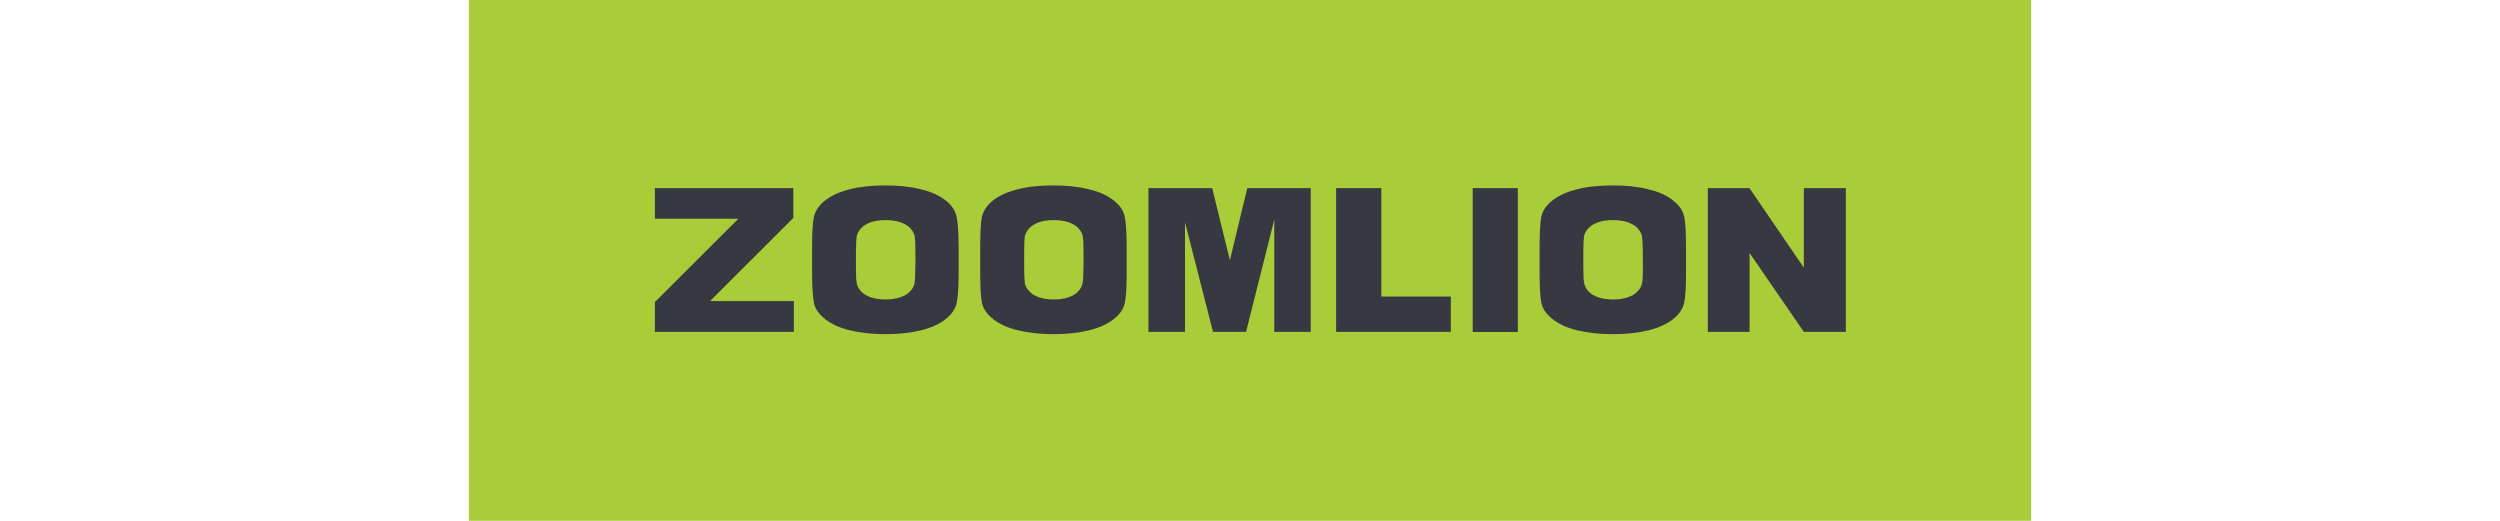 <?xml version="1.0" encoding="utf-8"?>
<!-- Generator: Adobe Illustrator 27.5.0, SVG Export Plug-In . SVG Version: 6.00 Build 0)  -->
<svg version="1.1" id="Logo" xmlns="http://www.w3.org/2000/svg" xmlns:xlink="http://www.w3.org/1999/xlink" x="0px" y="0px"
	 viewBox="0 0 240 50" style="enable-background:new 0 0 240 50;" xml:space="preserve">
<style type="text/css">
	.st0{fill:#E20000;}
	.st1{fill:#F20000;}
	.st2{fill:#A9CD39;}
	.st3{fill:#373841;}
	.st4{fill-rule:evenodd;clip-rule:evenodd;fill:#3E3A39;}
	.st5{fill-rule:evenodd;clip-rule:evenodd;fill:#ED7020;}
	.st6{fill:#C71618;}
	.st7{fill-rule:evenodd;clip-rule:evenodd;fill:#F49400;}
	.st8{fill-rule:evenodd;clip-rule:evenodd;}
</style>
<g>
	<rect x="45.01" class="st2" width="149.98" height="50"/>
	<g>
		<path class="st3" d="M161.68,20.8c-0.11-0.57-0.47-1.09-1.08-1.57c-0.6-0.48-1.41-0.84-2.41-1.07c-0.99-0.25-2.12-0.36-3.36-0.36
			c-1.31,0-2.48,0.12-3.47,0.38c-0.99,0.25-1.78,0.62-2.36,1.09c-0.59,0.47-0.93,1-1.04,1.57c-0.1,0.57-0.16,1.55-0.16,2.92v2.34
			c0,1.42,0.06,2.41,0.17,2.97c0.11,0.57,0.48,1.09,1.08,1.57c0.61,0.48,1.4,0.84,2.4,1.08c1,0.23,2.12,0.36,3.38,0.36
			c1.31,0,2.47-0.13,3.47-0.38c0.98-0.25,1.77-0.62,2.35-1.09c0.58-0.47,0.93-1,1.04-1.58c0.12-0.57,0.17-1.54,0.17-2.93v-2.34
			C161.85,22.35,161.81,21.36,161.68,20.8z M157.72,25.56c0,0.74-0.02,1.26-0.07,1.56c-0.05,0.31-0.18,0.58-0.43,0.84
			c-0.24,0.26-0.55,0.45-0.96,0.58c-0.4,0.14-0.88,0.21-1.41,0.21c-0.51,0-0.96-0.07-1.37-0.19c-0.4-0.13-0.73-0.32-0.98-0.58
			c-0.23-0.26-0.38-0.54-0.43-0.83c-0.05-0.31-0.07-0.84-0.07-1.59v-1.25c0-0.74,0.02-1.26,0.06-1.56c0.04-0.3,0.18-0.59,0.42-0.83
			c0.23-0.26,0.56-0.45,0.96-0.59c0.4-0.14,0.87-0.2,1.4-0.2c0.51,0,0.98,0.06,1.38,0.19c0.4,0.13,0.74,0.32,0.98,0.57
			c0.23,0.26,0.39,0.54,0.44,0.84c0.04,0.3,0.07,0.83,0.07,1.58V25.56z"/>
		<path class="st3" d="M107.97,20.8c-0.1-0.57-0.46-1.09-1.07-1.57c-0.61-0.48-1.4-0.84-2.41-1.07c-1-0.25-2.11-0.36-3.36-0.36
			c-1.33,0-2.48,0.12-3.47,0.38c-0.99,0.25-1.77,0.62-2.37,1.09c-0.58,0.47-0.91,1-1.03,1.57c-0.11,0.57-0.16,1.55-0.16,2.92v2.34
			c0,1.42,0.05,2.41,0.17,2.97c0.11,0.57,0.48,1.09,1.08,1.57c0.61,0.48,1.41,0.84,2.41,1.08c1,0.23,2.12,0.36,3.37,0.36
			c1.31,0,2.47-0.13,3.46-0.38c0.99-0.25,1.78-0.62,2.36-1.09c0.59-0.47,0.94-1,1.04-1.58c0.12-0.57,0.17-1.54,0.17-2.93v-2.34
			C108.16,22.35,108.09,21.36,107.97,20.8z M104.01,25.56c0,0.74-0.02,1.26-0.07,1.56c-0.04,0.31-0.18,0.58-0.42,0.84
			c-0.22,0.26-0.55,0.45-0.95,0.58c-0.4,0.14-0.88,0.21-1.41,0.21c-0.5,0-0.97-0.07-1.37-0.19c-0.4-0.13-0.72-0.32-0.96-0.58
			c-0.26-0.26-0.4-0.54-0.45-0.83c-0.04-0.31-0.06-0.84-0.06-1.59v-1.25c0-0.74,0.02-1.26,0.05-1.56c0.06-0.3,0.2-0.59,0.43-0.83
			c0.24-0.26,0.55-0.45,0.97-0.59c0.4-0.14,0.86-0.2,1.4-0.2c0.5,0,0.96,0.06,1.37,0.19c0.4,0.13,0.73,0.32,0.97,0.57
			c0.25,0.26,0.4,0.54,0.44,0.84c0.05,0.3,0.07,0.83,0.07,1.58V25.56z"/>
		<path class="st3" d="M91.83,20.8c-0.1-0.57-0.46-1.09-1.06-1.57c-0.61-0.48-1.42-0.84-2.41-1.07c-1-0.25-2.13-0.36-3.37-0.36
			c-1.31,0-2.46,0.12-3.46,0.38c-0.98,0.25-1.77,0.62-2.35,1.09c-0.59,0.47-0.93,1-1.05,1.57c-0.12,0.57-0.17,1.55-0.17,2.92v2.34
			c0,1.42,0.07,2.41,0.18,2.97c0.1,0.57,0.48,1.09,1.08,1.57c0.61,0.48,1.41,0.84,2.4,1.08c1,0.23,2.13,0.36,3.37,0.36
			c1.33,0,2.47-0.13,3.47-0.38c0.99-0.25,1.78-0.62,2.36-1.09c0.58-0.47,0.92-1,1.03-1.58c0.12-0.57,0.18-1.54,0.18-2.93v-2.34
			C92.02,22.35,91.96,21.36,91.83,20.8z M87.87,25.56c0,0.74-0.02,1.26-0.06,1.56c-0.04,0.31-0.18,0.58-0.43,0.84
			c-0.24,0.26-0.55,0.45-0.96,0.58c-0.4,0.14-0.88,0.21-1.4,0.21c-0.51,0-0.96-0.07-1.37-0.19c-0.41-0.13-0.73-0.32-0.97-0.58
			c-0.25-0.26-0.4-0.54-0.44-0.83c-0.05-0.31-0.07-0.84-0.07-1.59v-1.25c0-0.74,0.03-1.26,0.06-1.56c0.05-0.3,0.2-0.59,0.42-0.83
			c0.24-0.26,0.56-0.45,0.96-0.59c0.41-0.14,0.88-0.2,1.42-0.2c0.51,0,0.96,0.06,1.36,0.19c0.41,0.13,0.74,0.32,0.98,0.57
			c0.25,0.26,0.4,0.54,0.45,0.84c0.04,0.3,0.06,0.83,0.06,1.58V25.56z"/>
		<polygon class="st3" points="163.95,31.86 167.96,31.86 167.96,24.29 173.17,31.86 177.2,31.86 177.2,18.06 173.17,18.06 
			173.17,25.7 167.95,18.06 163.95,18.06 		"/>
		<rect x="141.38" y="18.06" class="st3" width="4.33" height="13.81"/>
		<polygon class="st3" points="128.27,31.86 139.28,31.86 139.28,28.47 132.61,28.47 132.61,18.06 128.27,18.06 		"/>
		<polygon class="st3" points="110.25,31.86 113.76,31.86 113.76,21.34 116.45,31.86 119.62,31.86 122.33,21.09 122.33,31.86 
			125.83,31.86 125.83,18.06 119.74,18.06 118.07,24.98 116.37,18.06 110.25,18.06 		"/>
		<polygon class="st3" points="62.87,21 70.88,21 62.87,29 62.87,31.86 76.21,31.86 76.21,28.9 68.17,28.9 76.16,20.92 76.16,18.06 
			62.87,18.06 		"/>
	</g>
</g>
</svg>
